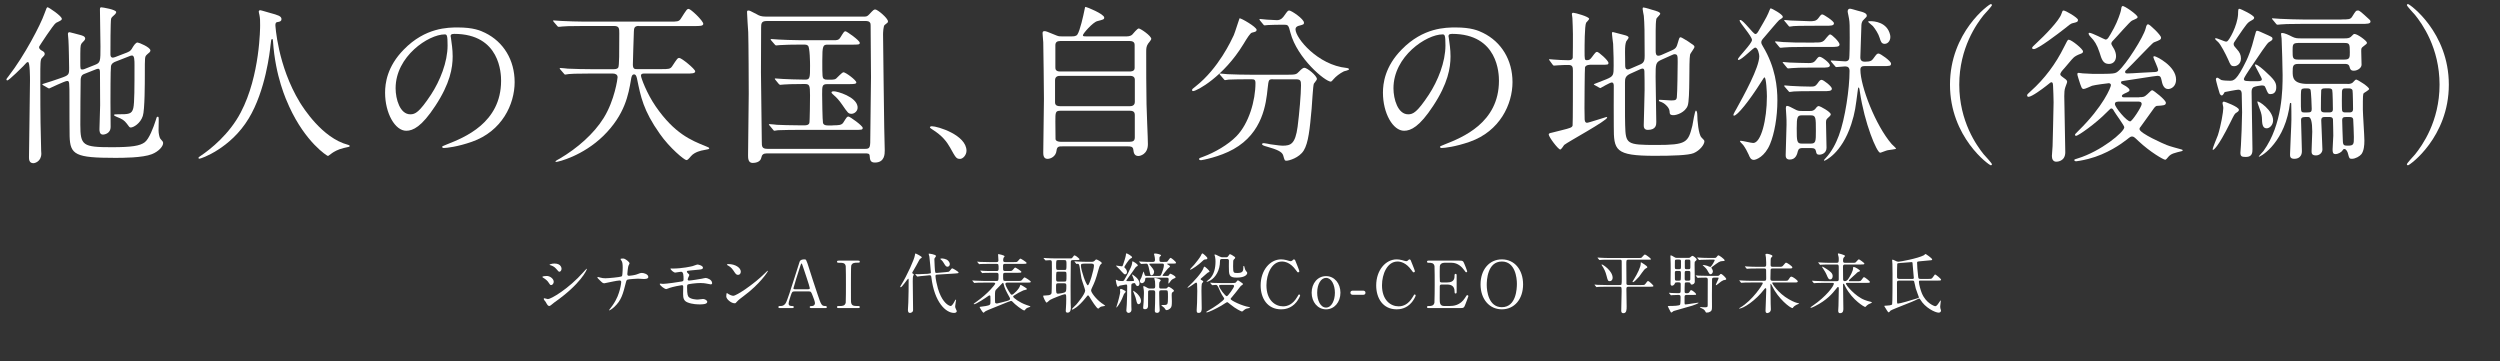 <?xml version="1.0" encoding="UTF-8"?>
<svg id="uuid-41272486-0800-44a4-91a0-05f6f613a763" data-name="レイヤー 2" xmlns="http://www.w3.org/2000/svg" width="767.62" height="110.94" viewBox="0 0 767.62 110.94">
  <rect x="0" y="0" width="767.62" height="110.94" fill="#333333" stroke="none"/>
  <defs>
    <style>
      .uuid-6c9d5656-e1d6-4ced-9ce3-b31b499de4b4 {
        fill: #fff;
      }
    </style>
  </defs>
  <g id="uuid-3f5bdb87-6fd6-4d0d-9394-5f373f39cb87" data-name="レイヤー 1">
    <g>
      <path class="uuid-6c9d5656-e1d6-4ced-9ce3-b31b499de4b4" d="M7.23,20.23c-.21,.21-4.47,4.47-4.99,4.47-.1,0-.26-.1-.26-.26,0-.21,.05-.31,.68-1.09C7.54,17.06,12.48,7.54,13.62,4.26c.68-1.82,.73-2.03,.99-2.03,.36,0,4.37,2.7,4.37,3.54,0,.36-.05,.42-1.77,1.25-.78,.42-5.1,7.12-5.15,7.23s-.05,.21-.05,.26c0,.57,.62,.94,1.04,1.14,.26,.16,.68,.42,.68,.88,0,.42-.21,.62-.88,1.3-.47,.52-.47,1.46-.47,6.29,0,13.88,.1,14.82,.26,22.2,0,.16,.05,.62,.05,.83,0,2.39-1.92,2.96-2.44,2.96-1.35,0-1.35-1.25-1.35-1.87,0-2.29,.31-20.12,.31-23.5,0-.83,0-5.46-.57-5.67-.31-.1-.62,.26-1.4,1.14Zm31.88-4.16c.94-.36,1.25-.83,1.61-1.51,.36-.57,.94-1.51,1.51-1.51,.42,0,3.95,1.46,3.95,2.44,0,.26-.16,.47-.31,.62-.16,.16-.78,.62-.88,.78-.52,.57-.52,.68-.52,5.77,0,2.76,0,11.08-.62,12.95-.73,2.29-2.86,3.54-3.69,3.54-.1,0-.31,0-.52-.26-1.09-1.46-1.4-1.92-2.7-2.55-.26-.16-1.92-.68-1.92-.99,0-.26,.26-.26,1.14-.26,3.33,0,4.32,0,4.78-1.92,.36-1.56,.36-6.45,.36-13.16,0-1.4,0-2.96-.73-2.96-.26,0-.42,.05-.57,.1l-4.52,1.77c-.42,.16-1.25,.52-1.4,1.4-.16,.88-.16,9.67-.16,11.13,0,1.09,.05,6.29,.05,7.49,0,2.24-2.18,2.39-2.34,2.39-1.09,0-1.09-1.2-1.09-1.66,0-1.04,.21-6.19,.21-7.38,0-1.4-.05-8.37-.05-9.93,0-.42,0-1.25-.52-1.25-.21,0-.52,.1-.68,.16l-3.69,1.46c-.94,.36-.99,1.2-1.04,1.77-.05,1.46-.1,11.39-.1,13.78,0,6.4,.73,6.92,9.62,6.92,6.24,0,8.68-.42,10.14-1.51,1.35-.99,2.7-4.58,3.38-6.71,.26-.94,.31-1.14,.62-1.14s.31,.16,.31,1.25c0,.42-.05,2.55-.05,3.02,0,.78,.26,2.08,.52,2.44,.78,.88,.88,.99,.88,1.4,0,.99-1.35,2.55-3.43,3.38-2.86,1.14-9,1.14-11.34,1.14-12.17,0-13.78-.94-13.94-6.66-.05-1.46-.05-9.31-.05-11.18,0-5.62,0-5.77-.73-5.77-.68,0-5.41,2.29-5.46,2.29-.16,0-.21,0-.47-.16l-1.35-.78c-.16-.1-.31-.16-.31-.26s0-.16,.42-.26c1.09-.31,3.9-1.25,5.04-1.66,2.76-.94,2.76-1.09,2.76-3.22,0-.42-.1-7.12-.21-8.48,0-.26-.16-1.56-.16-1.87,0-.42,.16-.57,.52-.57,.21,0,2.29,.62,3.38,.88,.52,.16,1.4,.36,1.4,1.09,0,.21-.16,.47-.31,.62-.62,.62-.78,.83-.88,.99-.31,.62-.31,1.14-.31,5.62,0,2.03,0,2.24,.62,2.24,.1,0,.36,0,.57-.1l3.28-1.3c1.72-.68,1.72-1.04,1.72-5.67,0-1.61-.16-9.57-.16-11.39,0-.57,.16-.62,.47-.62s4.52,.68,4.52,1.46c0,.26-.26,.57-.36,.68-.94,.83-1.04,.94-1.2,1.35-.21,.73-.21,9.72-.21,10.92,0,.26,0,1.04,.78,1.04,.1,0,.42-.1,.62-.16l3.8-1.46Z"/>
      <path class="uuid-6c9d5656-e1d6-4ced-9ce3-b31b499de4b4" d="M84.55,7.64s.62,12.48,7.54,23.82c.88,1.4,6.76,10.92,14.77,13,.16,.05,.52,.16,.52,.36,0,.26-.16,.26-1.82,.62-1.82,.42-3.07,1.2-3.59,1.56-.99,.73-1.14,.88-1.3,.88-.21,0-6.81-4.11-11.86-15.13-.94-2.08-4.26-9.2-4.99-20.12-.05-.57-.05-.62-.26-.62-.31,0-.31,.21-.52,2.08-.16,1.66-1.51,13.78-6.66,22.26-5.56,9.26-14.67,12.38-15.13,12.38-.16,0-.31-.05-.31-.26,0-.16,.26-.36,.68-.62,3.02-2.03,8.84-6.66,12.32-13.36,5.93-11.28,5.93-26.16,5.93-26.73,0-1.51,0-2.08-.21-3.17-.05-.16-.21-.88-.21-1.04,0-.26,.26-.42,.42-.42,.31,0,2.55,.73,3.02,.83,2.5,.68,3.54,.99,3.54,1.92,0,.57-.42,.73-.88,.83-.42,.05-.68,.1-.83,.31-.1,.16-.16,.31-.16,.62Z"/>
      <path class="uuid-6c9d5656-e1d6-4ced-9ce3-b31b499de4b4" d="M138.37,11.13c0,.16,.1,.36,.1,.57,.21,1.66,.52,3.33,.52,5.62,0,3.48-.78,8.32-5.36,15.24-4.16,6.34-6.81,7.59-8.89,7.59-3.43,0-6.5-5.36-6.5-11.7,0-2.76,.57-8.01,5.77-13.26,6.6-6.76,13.57-6.76,16.59-6.76,4.73,0,6.92,.94,8.37,1.66,5.62,2.76,9.05,8.32,9.05,15.13s-3.9,15.08-13.1,18.3c-4.42,1.56-7.85,1.92-8.63,1.92-.21,0-.52-.05-.52-.36,0-.16,.1-.21,1.4-.73,5.41-2.13,16.69-6.6,16.69-19.55,0-2.03-.21-14.4-14.41-14.4-1.04,0-1.09,.42-1.09,.73Zm-16.9,15.96c0,3.38,1.35,8.01,4.52,8.01,1.51,0,2.76-.62,6.34-6.03,2.76-4.21,5.1-9.98,5.1-15.13,0-3.12-.21-3.38-.88-3.38-4.94,0-15.08,6.71-15.08,16.54Z"/>
      <path class="uuid-6c9d5656-e1d6-4ced-9ce3-b31b499de4b4" d="M196.14,7.96c-1.46,0-1.46,.83-1.51,1.72-.05,1.66-.31,8.84-.31,10.14,0,1.4,.62,1.4,1.2,1.4h7.54c2.18,0,2.76,0,3.33-.88,1.51-2.29,1.66-2.55,2.18-2.55,.73,0,4.89,3.43,4.89,4.11s-1.04,.68-2.76,.68h-12.9c-.47,0-.99,.05-.99,.68,0,.57,1.72,5.36,4.52,9.41,5.77,8.37,10.97,10.45,15.24,12.17,.88,.36,1.2,.47,1.2,.73,0,.21-.26,.26-1.92,.57-.36,.05-2.55,.47-3.69,1.82-.83,.99-1.09,1.2-1.4,1.2-.62,0-5.15-3.74-8.16-8.06-5.1-7.18-5.88-11.54-6.92-16.54-.16-.88-.36-1.72-.99-1.72-.68,0-.83,.83-.94,1.61-.78,4.52-1.82,10.71-8.48,17.26-6.34,6.19-13.88,8.01-14.51,8.01-.05,0-.21,0-.21-.16s1.14-.78,1.35-.88c5.3-3.12,10.45-7.59,13.47-12.48,3.38-5.46,4.26-12.12,4.26-12.48,0-.88-.78-1.14-1.46-1.14h-6.97c-4.58,0-6.08,.1-6.55,.16-.21,0-.94,.16-1.09,.16-.21,0-.31-.16-.47-.36l-1.04-1.2c-.16-.21-.21-.26-.21-.31,0-.1,.05-.16,.21-.16,.36,0,1.92,.16,2.29,.21,2.55,.1,4.68,.16,7.12,.16h6.92c.47,0,1.14,0,1.46-.52,.31-.52,.31-4.78,.31-10.45,0-1.46,0-2.29-1.56-2.29h-9.41c-4.58,0-6.08,.1-6.55,.16-.21,.05-.99,.1-1.14,.1s-.26-.1-.42-.31l-1.04-1.2q-.21-.26-.21-.36c0-.1,.05-.1,.16-.1,.36,0,1.98,.16,2.34,.16,2.5,.1,4.68,.21,7.12,.21h26.26c2.18,0,2.76,0,3.33-.88,1.82-2.86,1.92-3.02,2.44-3.02,.62,0,4.47,3.64,4.47,4.58,0,.68-1.09,.68-2.76,.68h-17.06Z"/>
      <path class="uuid-6c9d5656-e1d6-4ced-9ce3-b31b499de4b4" d="M235.3,47.11q-1.3,0-1.51,1.2c-.26,1.61-2.13,1.72-2.7,1.72-1.4,0-1.4-1.51-1.4-2.39,0-2.7,.21-15.91,.21-18.88,0-2.18-.05-15.96-.16-18.88-.05-.83-.36-5.15-.36-6.08,0-.36,0-.57,.42-.57,.36,0,.57,.1,2.55,1.14,.73,.42,1.3,.73,2.86,.73h30.06c.73,0,1.04-.05,1.66-.73,1.25-1.35,1.4-1.46,1.82-1.46,.73,0,3.9,2.7,3.9,3.64,0,.36-.1,.42-1.04,1.14-.36,.26-.47,2.29-.47,2.81,0,.21,.31,27.04,.36,28.6,0,.99,.16,6.5,.16,7.07,0,1.09,0,3.74-3.02,3.74-1.46,0-1.51-.88-1.61-2.08-.05-.73-.57-.73-1.51-.73h-30.21Zm30.21-1.4c1.72,0,1.72-.36,1.72-4,0-2.86,.21-15.5,.21-18.04,0-2.13-.1-11.49-.1-13.42,0-2.5,0-2.81-.1-3.12-.31-.68-1.04-.68-1.56-.68h-30.26c-1.66,0-1.72,.78-1.72,2.13,0,2.18-.05,11.7-.05,13.62,0,3.38,.26,18.3,.26,21.32,0,1.4,0,2.18,1.72,2.18h29.9Zm-9.88-7.23c1.72,0,2.81,0,3.33-.88,1.04-1.66,1.14-1.82,1.56-1.82s4.37,2.81,4.37,3.48c0,.62-.26,.62-2.76,.62h-16.64c-1.2,0-4.78,0-6.6,.1-.16,.05-.94,.16-1.09,.16-.21,0-.31-.16-.47-.36l-.99-1.2c-.21-.21-.26-.26-.26-.31,0-.1,.1-.16,.21-.16,.36,0,1.98,.16,2.29,.21,1.09,.05,4.16,.16,6.86,.16h1.61c.31,0,1.2,0,1.46-.68,.16-.36,.21-7.85,.21-8.53,0-3.17-.16-3.48-1.72-3.48-3.74,0-5.56,.1-6.34,.16-.16,0-.94,.1-1.09,.1s-.26-.1-.47-.31l-.99-1.2q-.21-.26-.21-.36c0-.05,.05-.1,.16-.1,.36,0,1.98,.16,2.29,.16,.94,.05,4.37,.21,6.92,.21,1.46,0,1.46-.68,1.46-4.26,0-.94-.05-5.62-.62-6.14-.36-.36-.83-.36-1.09-.36h-1.3c-2.18,0-4.89,.05-6.29,.16-.21,0-.94,.1-1.09,.1-.21,0-.31-.1-.47-.31l-1.04-1.2c-.16-.26-.21-.26-.21-.36,0-.05,.05-.1,.21-.1,.36,0,1.92,.16,2.29,.16,1.09,.05,4.16,.21,6.87,.21h10.09c.83,0,1.46,0,1.98-.88,1.04-1.66,1.14-1.87,1.56-1.87,.36,0,4.37,2.81,4.37,3.54,0,.57-.26,.57-2.76,.57h-7.02c-1.51,0-1.72,.21-1.72,4.99s0,5.3,.57,5.56c.36,.21,.52,.21,1.77,.21s1.61-.1,1.92-.36c.36-.31,1.82-1.92,2.24-1.92,.68,0,3.95,2.44,3.95,3.12,0,.47-.68,.52-2.39,.52h-6.5c-1.61,0-1.61,.52-1.61,3.17,0,1.14,.1,8.06,.26,8.74,.21,.78,1.14,.78,1.66,.78h1.3Zm5.82-3.54c-.99,0-1.14-.31-2.91-2.86-.83-1.25-1.98-2.44-2.29-2.65-.57-.52-.94-.83-.94-1.04,0-.36,.57-.36,.73-.36,1.04,0,6.92,1.66,7.28,4.73,.16,1.35-.99,2.18-1.87,2.18Z"/>
      <path class="uuid-6c9d5656-e1d6-4ced-9ce3-b31b499de4b4" d="M294.74,48.78c-1.09,0-1.3-.36-3.02-3.48-1.04-1.82-2.39-3.64-5.46-5.56-.16-.1-.73-.47-.73-.62s.16-.36,.57-.36c1.82,0,10.66,2.7,10.66,7.54,0,1.25-1.04,2.5-2.03,2.5Z"/>
      <path class="uuid-6c9d5656-e1d6-4ced-9ce3-b31b499de4b4" d="M345.33,11.18c.99,0,1.72,0,2.34-.57,.26-.26,1.51-1.87,1.98-1.87,.52,0,3.85,2.24,3.85,3.22,0,.26-.83,1.25-.99,1.46-.57,.83-.57,1.61-.57,2.55,0,5.2,0,10.82,.1,16.07,0,1.72,.42,10.3,.42,12.22,0,3.17-2.44,3.64-2.91,3.64-1.35,0-1.46-1.14-1.56-1.92-.1-1.04-.94-1.04-1.66-1.04h-20.07c-1.14,0-1.72,0-1.87,1.4-.21,1.66-1.72,2.44-2.76,2.44-1.3,0-1.3-1.35-1.3-1.98,0-2.34,.21-13.83,.21-16.43,0-1.35-.16-16.59-.21-17.37-.1-1.51-.21-2.34-.21-2.76,0-.36,.05-.68,.57-.68,.42,0,.73,.1,3.22,1.14,1.09,.47,1.3,.47,2.13,.47h3.02c.52,0,1.3,0,1.72-.52,.83-1.14,1.92-6.14,2.13-7.23,.21-1.14,.26-1.3,.42-1.3,.31,0,5.72,2.18,5.72,3.28,0,.57-.31,.62-2.13,1.09-1.4,.36-4.42,3.85-4.42,4.32,0,.36,.31,.36,1.04,.36h11.8Zm-19.87,12.12c-.36,0-1.51,0-1.51,1.35v6.81c0,1.14,1.14,1.14,1.56,1.14h21.48c1.25,0,1.46-.83,1.46-1.3v-6.81c0-1.2-1.14-1.2-1.61-1.2h-21.37Zm.1-10.71c-1.04,0-1.51,.42-1.51,1.3v6.76c0,.47,0,1.3,1.46,1.3h21.32c.42,0,1.56,0,1.56-1.09v-6.97c0-.42,0-1.3-1.56-1.3h-21.27Zm21.32,30.94c1.04,0,1.56-.31,1.56-1.35v-6.92c0-.68-.31-1.25-1.46-1.25h-21.42c-1.51,0-1.51,.52-1.51,3.28,0,.26,.05,5.1,.05,5.41,.05,.62,.88,.83,1.51,.83h21.27Z"/>
      <path class="uuid-6c9d5656-e1d6-4ced-9ce3-b31b499de4b4" d="M385.84,9.15c0,.52-.36,.62-1.46,.88-.52,.16-1.46,1.66-2.6,3.54-6.03,9.93-14.3,14.4-15.44,14.4-.21,0-.31-.1-.31-.31,0-.31,.1-.36,1.09-1.14,7.02-5.51,10.97-14.14,11.7-15.7,.36-.78,1.72-5.2,1.77-5.2,.36-.16,5.25,2.65,5.25,3.54Zm5.04,15.18c-1.35,0-1.35,.1-1.66,2.86-.47,4.58-1.46,13.57-10.5,18.62-4.26,2.39-9.67,3.38-9.93,3.38-.16,0-.62,0-.62-.36,0-.26,.26-.36,1.2-.68,3.59-1.3,7.75-3.74,10.24-6.29,3.85-3.9,5.88-10.97,5.88-16.38,0-1.14-.52-1.14-1.3-1.14h-1.56c-1.92,0-4.42,.05-5.36,.1-.21,.05-.94,.16-1.09,.16-.21,0-.31-.16-.47-.36l-1.04-1.2c-.16-.21-.21-.26-.21-.31,0-.1,.05-.16,.21-.16,.36,0,1.92,.21,2.29,.21,2.55,.1,4.68,.16,7.12,.16h11.39c2.34,0,2.6-.1,3.43-.99,.78-.83,1.25-1.14,1.61-1.14,.83,0,3.85,2.39,3.85,3.48,0,.26-.83,1.2-.94,1.4-.26,.52-.57,6.45-.68,7.64-.57,6.29-.99,10.56-2.44,12.9-1.4,2.24-4.52,3.12-5.3,3.12-.57,0-.57-.16-.99-1.61-.31-1.2-2.08-1.87-4.78-2.65-1.14-.31-1.72-.52-1.72-.83s.47-.31,.57-.31c.36,0,1.77,.31,2.03,.36,2.76,.36,3.07,.42,3.69,.42,2.5,0,3.9-.47,4.63-5.82,.52-4,1.04-10.04,1.04-12.69,0-1.4-.1-1.87-1.56-1.87h-7.02Zm2.6-16.74c-1.3,0-3.07,.05-4.16,.1-.16,0-.88,.1-1.04,.1s-.21-.05-.42-.31l-.99-1.2c-.1-.1-.16-.26-.16-.36,0-.05,.05-.1,.16-.1,.31,0,1.82,.21,2.13,.21,.57,.05,2.76,.16,3.12,.16,1.2,0,1.87-.88,2.18-1.35,1.04-1.46,1.14-1.61,1.56-1.61,.68,0,4.52,2.6,4.52,3.74,0,.52-.16,.57-1.56,.94-.26,.05-1.04,.31-1.04,1.09,0,2.7,6.86,10.97,15.65,11.86,.16,0,.78,.1,.78,.42,0,.26-1.35,.57-1.56,.62-1.35,.68-2.5,1.61-3.17,2.39-.1,.16-.68,.78-.83,.78-1.77,0-10.35-7.18-12.43-15.03-.57-2.24-.68-2.44-1.87-2.44h-.88Z"/>
      <path class="uuid-6c9d5656-e1d6-4ced-9ce3-b31b499de4b4" d="M444.76,11.13c0,.16,.1,.36,.1,.57,.21,1.66,.52,3.33,.52,5.62,0,3.48-.78,8.32-5.36,15.24-4.16,6.34-6.81,7.59-8.89,7.59-3.43,0-6.5-5.36-6.5-11.7,0-2.76,.57-8.01,5.77-13.26,6.6-6.76,13.57-6.76,16.59-6.76,4.73,0,6.92,.94,8.37,1.66,5.62,2.76,9.05,8.32,9.05,15.13s-3.9,15.08-13.1,18.3c-4.42,1.56-7.85,1.92-8.63,1.92-.21,0-.52-.05-.52-.36,0-.16,.1-.21,1.4-.73,5.41-2.13,16.69-6.6,16.69-19.55,0-2.03-.21-14.4-14.4-14.4-1.04,0-1.09,.42-1.09,.73Zm-16.9,15.96c0,3.38,1.35,8.01,4.52,8.01,1.51,0,2.76-.62,6.34-6.03,2.76-4.21,5.1-9.98,5.1-15.13,0-3.12-.21-3.38-.88-3.38-4.94,0-15.08,6.71-15.08,16.54Z"/>
      <path class="uuid-6c9d5656-e1d6-4ced-9ce3-b31b499de4b4" d="M488.07,19.92c-.57,0-1.2,.16-1.4,.78-.1,.36-.16,11.54-.16,12.53,0,.42,.05,2.7,.05,3.22,0,.26,0,1.25,.73,1.25,.52,0,5.77-1.77,5.93-1.77,.05,0,.26,0,.26,.16,0,.94-12.01,7.44-13.21,8.42-.16,.21-.88,1.4-1.2,1.4-.62,0-3.54-3.85-3.54-4.63,0-.36,.57-.47,.88-.52s2.39-.57,2.91-.73c2.96-.73,3.33-.88,3.54-1.46,.1-.36,.1-14.66,.1-16.85,0-1.2-.16-1.77-1.4-1.77-.26,0-2.03,0-3.07,.1-.1,0-1.25,.1-1.35,.1-.16,0-.26-.1-.42-.31l-.88-1.2c-.1-.16-.21-.26-.21-.36s.1-.1,.21-.1c.16,0,.94,.1,1.09,.1,1.04,.1,3.38,.21,4.58,.21,.62,0,1.25-.05,1.4-.78,.05-.21,.05-6.19,.05-7.23,0-.68-.1-4.21-.16-4.94,0-.16-.16-.99-.16-1.2s.1-.42,.42-.42c.57,0,4.89,1.2,4.89,1.87,0,.26-.83,.99-.94,1.2-.47,.94-.47,7.28-.47,8.63,0,2.55,0,2.86,.68,2.86,.73,0,1.04-.21,1.61-.99,1.04-1.4,1.2-1.56,1.56-1.56,.47,0,3.48,2.65,3.48,3.38,0,.57-.21,.57-2.18,.57h-3.64Zm22.15-1.61c-1.87,.83-1.87,1.25-1.87,5.3,0,2.18,.21,11.86,.21,13.83,0,.78,0,2.44-2.6,2.44-1.25,0-1.25-.99-1.25-1.46,0-.83,.26-9,.26-10.71,0-2.13,0-3.9-.05-5.46,0-.57,0-1.2-.62-1.2-.1,0-.31,.05-.57,.16l-3.22,1.46c-1.46,.68-1.56,1.51-1.56,2.6,0,11.6,0,11.86,.05,13.1,.16,5.88,.42,6.14,9.62,6.14s9.72-.73,11.02-5.93c.16-.73,.73-4.63,1.09-4.63,.21,0,.42,.57,.42,1.35,0,1.51,.36,6.03,1.3,6.92,.78,.78,.88,.88,.88,1.2,0,.94-1.35,2.76-3.28,3.59-1.61,.68-6.5,.83-11.96,.83-12.27,0-12.58-1.72-12.58-9.05,0-1.98-.05-10.66,0-12.43,0-.36-.05-1.04-.62-1.04s-3.43,1.72-3.48,1.72c-.1,0-.16-.05-.42-.16l-1.3-.73c-.21-.1-.31-.21-.31-.31,1.25-.47,3.07-1.2,3.85-1.51,2.24-.94,2.24-1.25,2.24-4.26,0-.88,0-3.17-.16-6.6-.05-.52-.36-2.7-.36-3.12,0-.26,0-.52,.26-.52,.1,0,3.22,.83,3.38,.88,.99,.26,1.46,.42,1.46,.88,0,.21-.68,.99-.73,1.14-.26,.78-.36,1.4-.36,3.28,0,.62,.05,3.48,.05,4.11s.1,1.2,.83,1.2c.16,0,.31-.05,.83-.26l3.12-1.35c1.14-.52,1.2-1.46,1.2-2.6,0-7.38-.05-9.83-.26-12.27-.05-.31-.36-1.77-.36-2.08,0-.21,0-.47,.26-.47,.52,0,3.43,.99,3.9,1.09,.73,.21,1.25,.52,1.25,.83s-1.14,1.3-1.2,1.56c-.16,.88-.21,2.29-.21,3.59v6.29c0,.57,.05,1.46,.78,1.46,.31,0,.57-.05,1.04-.26l3.17-1.4c1.3-.57,1.46-1.04,1.87-2.5,.42-1.35,.42-1.51,.83-1.51,.26,0,1.77,.99,2.24,1.25,1.77,1.2,1.98,1.3,1.98,1.72s-1.3,1.98-1.35,2.39c-.42,2.08,.05,13.47-.73,15.65-.78,2.08-3.38,2.91-4.32,2.91-1.2,0-1.2-.42-1.25-1.25-.1-1.25-1.77-2.6-2.76-2.86-.16-.05-.52-.16-.52-.36s.1-.26,.21-.26c.57,0,3.07,.21,3.59,.21,1.46,0,1.61-.26,1.72-.94,.16-1.2,.26-9.46,.26-10.82,0-1.92,0-2.44-.99-2.44-.16,0-.31,.05-.78,.26l-3.12,1.4Z"/>
      <path class="uuid-6c9d5656-e1d6-4ced-9ce3-b31b499de4b4" d="M541.79,23.76c-.16,0-.21,.16-.99,1.35-3.8,6.03-7.38,10.4-8.37,10.4-.16,0-.21-.1-.21-.21,0-.26,.88-1.82,.94-1.87,2.29-4.16,7.02-12.69,7.02-16.17,0-.57-.42-2.65-1.25-2.65-.62,0-4.11,3.8-5.15,3.8-.1,0-.16-.1-.16-.21,0-.62,4.32-4.78,4.32-5.93s-3.8-5.3-3.8-5.93c0-.21,.16-.21,.21-.21,.94,0,3.95,4.32,4.63,4.32,.31,0,.57-.26,.88-.78,.83-1.46,2.65-4.47,3.07-5.56,.21-.47,.57-1.56,.78-1.56s3.69,1.82,3.69,2.6c0,.31-.1,.36-1.14,1.04-.16,.05-3.8,4.37-4.47,5.15-.78,.88-.99,1.14-.99,1.66,0,.36,.16,.68,.47,1.2,3.9,6.45,4.47,12.53,4.47,16.64,0,5.2-.94,10.24-2.24,13.36-1.61,3.95-4.37,4.89-4.99,4.89-.94,0-1.25-.78-1.61-1.66-.31-.73-1.04-2.08-1.66-2.91-.1-.16-.99-.94-.99-1.14,0-.16,.16-.16,.26-.16,.52,0,3.22,.68,3.8,.68,2.39,0,4.21-7.02,4.21-14.35,0-1.09-.21-5.77-.73-5.77Zm15.24-10.71c1.87,0,2.29,0,3.02-.57,.31-.26,1.46-1.92,1.87-1.92,.57,0,2.91,2.34,2.91,3.07,0,.78-.94,.78-2.81,.78h-7.64c-4.52,0-6.03,.1-6.55,.16-.16,0-.94,.1-1.09,.1-.21,0-.31-.1-.47-.31l-.99-1.2c-.21-.21-.26-.26-.26-.36,0-.05,.1-.1,.21-.1,.36,0,1.98,.21,2.29,.21,2.55,.16,4.68,.16,7.12,.16h2.39Zm-.31,7.7c-3.9,0-5.25,.05-6.55,.16-.16,0-.94,.1-1.09,.1-.21,0-.31-.1-.47-.31l-.99-1.2c-.21-.26-.26-.26-.26-.36,0-.05,.1-.1,.21-.1,.31,0,1.61,.16,1.87,.16,1.2,.05,4.73,.16,5.93,.16,.88,0,1.56-.05,2.24-.99,.57-.73,.73-.94,1.14-.94,.68,0,3.12,1.92,3.12,2.6,0,.73-.88,.73-2.81,.73h-2.34Zm.47-12.84c-4.52,0-5.93,.05-6.45,.1-.16,0-1.04,.16-1.2,.16-.21,0-.31-.16-.47-.36l-.99-1.2c-.21-.21-.26-.26-.26-.31,0-.1,.1-.16,.21-.16,.31,0,1.61,.16,1.87,.16,.57,.05,5.15,.21,5.77,.21,1.2,0,1.98,0,2.7-.99,.73-.99,.83-1.09,1.2-1.09s3.54,2.03,3.54,2.7c0,.78-.88,.78-2.76,.78h-3.17Zm0,20.07c-3.8,0-5.41,.05-6.4,.1-.16,0-1.09,.16-1.25,.16-.21,0-.31-.16-.47-.36l-.99-1.14c-.16-.16-.26-.31-.26-.36,0-.1,.1-.16,.21-.16,.31,0,1.61,.16,1.87,.16,1.35,.1,4.68,.21,6.08,.21,1.14,0,1.46-.1,2.18-1.09,.36-.57,.73-.99,1.14-.99,.62,0,3.17,2.03,3.17,2.7,0,.78-.94,.78-2.81,.78h-2.5Zm-3.69,17.47c-.78,0-1.25,.16-1.46,.94-.21,.88-.62,2.6-2.5,2.6-1.25,0-1.25-.94-1.25-1.4,0-1.35,.26-7.85,.26-9.31,0-1.14,0-1.72-.05-2.39,0-.36-.16-2.24-.16-2.65,0-.16,0-.73,.36-.73,.47,0,1.2,.42,2.5,1.09,.78,.42,1.09,.47,2.03,.47h2.55c.62,0,1.14-.05,1.72-.78,.31-.42,.57-.73,.99-.73,.31,0,3.64,1.77,3.64,2.55,0,.26-.26,.52-.42,.68-.94,.83-1.04,.94-1.04,1.82,0,1.09,.16,6.55,.16,7.75,0,1.66-1.46,2.13-2.18,2.13-.88,0-.94-.42-1.04-.99-.16-.78-.52-1.04-1.51-1.04h-2.6Zm-.21-10.04c-1.4,0-1.61,.47-1.61,4,0,4,.05,4.68,1.56,4.68h2.76c1.56,0,1.56-.73,1.56-3.95,0-4,0-4.73-1.56-4.73h-2.7Zm19.34-15.13c-.99,0-1.4,.31-1.4,1.14,0,5.04,4.63,17.06,9.62,22.83,.21,.21,1.35,1.25,1.35,1.4s-2.24,.42-2.55,.47c-.42,.05-2.13,.78-2.34,.78-1.04,0-4.84-9.1-6.24-18.72-.05-.36-.16-1.3-.36-1.3-.16,0-.21,.1-.26,.68-.73,5.51-.83,6.86-2.03,10.61-3.02,9.15-8.16,11.18-8.22,11.18s-.16-.05-.16-.16,.21-.26,.47-.57c1.98-2.13,3.22-4.63,4.11-7.02,1.92-5.1,3.28-14.4,3.28-19.81,0-.99-.47-1.4-1.35-1.4-.36,0-2.44,.21-2.7,.21-.21,0-.31-.16-.47-.36l-1.04-1.2q-.21-.26-.21-.36c0-.1,.1-.1,.21-.1,.57,0,3.59,.26,4.26,.26,.42,0,.94-.16,1.14-.68,.21-.47,.21-5.82,.21-6.6,0-3.28,0-4.78-.21-5.82,0-.31-.42-1.87-.42-2.24,0-.68,.42-.83,.73-.83s1.82,.47,2.18,.57c2.39,.57,2.96,.94,2.96,1.61,0,.26-.1,.36-.99,1.25-.62,.57-.68,1.3-.68,2.18,0,1.3-.31,7.9-.31,9.36,0,1.3,.99,1.3,1.51,1.3,1.56,0,2.03-.31,2.5-.99,.99-1.35,1.09-1.51,1.61-1.51s3.8,2.29,3.8,3.07-.31,.78-2.81,.78h-5.2Zm6.08-6.81c-1.04,0-1.25-.83-1.56-1.82-.36-1.25-1.35-2.76-2.08-3.64-.21-.26-1.46-1.14-1.46-1.35,0-.16,.42-.16,.68-.16,1.14,0,5.2,.26,6.08,4.26,.31,1.46-.57,2.7-1.66,2.7Z"/>
      <path class="uuid-6c9d5656-e1d6-4ced-9ce3-b31b499de4b4" d="M609.08,47.37c.42,.47,2.55,2.76,2.55,3.07,0,.1-.1,.31-.36,.31-.52,0-12.53-8.63-12.53-24.75s12.01-24.75,12.53-24.75c.26,0,.36,.21,.36,.31,0,.31-2.13,2.6-2.55,3.07-2.08,2.6-7.49,10.04-7.49,21.37s5.41,18.77,7.49,21.37Z"/>
      <path class="uuid-6c9d5656-e1d6-4ced-9ce3-b31b499de4b4" d="M633.67,23.92c.94,.62,1.04,.88,1.04,1.25,0,.26-.52,1.4-.57,1.66-.26,.73-.31,1.66-.31,2.7,0,2.44,.31,14.51,.31,17.21,0,2.91-2.6,2.91-2.76,2.91-1.04,0-1.35-.88-1.35-1.77,0-.42,.21-2.55,.21-3.02,0-.1,.31-11.54,.31-13.42,0-1.77-.1-3.28-.16-5.04-.05-.68-.05-1.14-.52-1.14-.21,0-.31,.1-1.61,1.14-1.2,.94-4.42,3.33-5.41,3.33-.26,0-.42-.16-.42-.42,0-.31,.1-.42,1.09-1.3,4.26-3.8,7.7-8.42,10.24-13.57,.99-1.98,1.09-2.24,1.46-2.24,.83,0,4.37,2.86,4.37,3.59,0,.42-.31,.57-.73,.73-1.2,.42-1.77,.83-2.13,1.14-.47,.36-2.39,2.81-2.86,3.28-.62,.68-1.35,1.46-1.25,1.98,0,.21,.57,.68,1.04,.99Zm4.37-17.84c0,.68-.36,.73-1.66,1.04-.52,.1-1.14,.62-2.5,1.72-1.87,1.46-8.11,6.24-9.41,6.24-.16,0-.52-.05-.52-.36,0-.26,.47-.68,1.25-1.4,2.65-2.44,7.07-6.97,7.75-9.05,.26-.78,.36-1.04,.62-1.04,.57-.1,4.47,2.24,4.47,2.86Zm18.77,23.76c1.04,0,1.61,0,2.5-.88,1.14-1.14,1.3-1.25,1.56-1.25,.31,0,4.16,2.96,4.16,3.85,0,.83-.88,.83-2.65,.94-.52,0-.88,.52-1.35,1.2-1.25,1.77-3.28,4.58-3.74,5.2-.16,.16-.36,.42-.36,.73,0,1.3,7.64,4.63,8.32,4.89,.83,.36,3.54,1.09,4.52,1.35,.16,.05,.42,.1,.42,.31s-.21,.21-1.66,.57c-1.98,.52-2.29,.83-3.28,2.03-.21,.26-.31,.26-.47,.26-.47,0-4.58-2.34-8.16-5.72-1.35-1.3-1.51-1.4-1.98-1.4-.36,0-.52,.05-1.61,.94-1.66,1.3-6.08,4.47-11.8,5.93-2.03,.52-3.64,.73-3.74,.73-.52,0-.57-.26-.57-.36,0-.21,.1-.26,1.04-.52,7.12-2.18,14.3-8.11,14.3-9.57,0-.52-2.65-4.06-3.12-4.89-.26-.52-.52-.88-.83-.88-.26,0-.36,.1-1.35,1.09-3.54,3.64-8.89,7.33-9.52,7.33-.21,0-.31-.16-.31-.36,0-.16,.1-.26,1.04-1.2,7.7-7.54,9.98-13.42,9.98-13.99,0-.62-.57-.62-.68-.62-.21,0-4.26,.52-5.1,.78-.42,.16-2.13,.99-2.55,.99-.62,0-.73-.31-1.66-3.28-.31-.99-.31-1.09-.31-1.25,0-.31,.1-.42,.42-.42,.16,0,1.04,.16,1.25,.16,.94,.05,2.6,.16,3.22,.16,6.66,0,6.71-.05,7.7-.88,2.39-2.03,7.75-10.5,8.37-13.05,.26-1.2,.52-1.3,.78-1.3,.47,0,3.95,3.33,3.95,4.06,0,.62-.21,.73-2.24,1.51-.36,.1-6.92,7.07-8.27,8.32-.26,.16-.52,.47-.52,.73,0,.47,.36,.47,.83,.47,1.25,0,6.81-.42,7.96-.42,.52,0,1.35-.05,1.35-.62,0-.68-1.46-3.59-1.46-3.9,0-.1,0-.36,.26-.36,.68,0,6.71,3.07,6.71,7.18,0,2.18-1.56,2.91-2.44,2.91-1.4,0-1.82-1.61-2.03-2.76-.21-1.04-.47-1.3-1.25-1.3-.52,0-8.89,1.35-10.09,1.51-.99,.16-1.09,.16-1.09,.52,0,.31,.05,.36,.99,.88,.16,.05,1.61,.88,1.61,1.46,0,.36-.16,.47-1.66,1.14-.36,.21-.68,.36-.68,.68,0,.42,.42,.42,.99,.42h4.32Zm-.47-24.6c0,.31-.05,.36-1.72,1.09-.62,.26-4.78,5.1-5.72,6.03-.47,.47-.62,.73-.62,1.09,0,.31,.78,1.4,.88,1.66,.31,.62,.57,1.35,.57,2.13,0,1.3-.73,2.39-2.18,2.39-1.82,0-2.24-1.4-2.91-3.59-.78-2.39-1.61-3.59-2.65-4.63-.68-.68-.68-1.04-.68-1.14s.05-.21,.21-.21c.83,0,4.73,2.08,4.94,2.08,.68,0,.88-.36,2.6-3.48,1.14-2.08,2.08-4.94,2.13-5.3,.16-.99,.21-1.4,.52-1.51,.52-.16,4.63,2.7,4.63,3.38Zm-5.3,25.95c-.99,0-1.66,0-1.66,.78,0,.94,3.59,5.3,4.68,5.3,.62,0,3.54-4.52,3.54-5.3s-.68-.78-1.25-.78h-5.3Z"/>
      <path class="uuid-6c9d5656-e1d6-4ced-9ce3-b31b499de4b4" d="M682.87,31.2c.21,0,4.58,1.61,4.58,2.5,0,.31-.16,.52-.73,.88-.57,.31-.68,.57-1.87,2.96-4,8.06-5.2,8.48-5.36,8.48-.05,0-.1-.05-.1-.1,0-.62,1.4-3.8,1.61-4.42,.94-2.96,1.66-7.18,1.66-8.32,0-.21,0-.31-.21-1.3-.05-.26-.05-.68,.42-.68Zm4.32-26.89c.05-1.46,.05-1.61,.42-1.61s4.52,1.98,4.52,2.7c0,.42-.16,.52-1.09,1.04-.94,.52-1.3,.99-4.16,5.2-1.04,1.51-1.04,1.56-1.04,1.92,0,.47,.26,.73,1.04,1.61,.78,.83,1.2,1.72,1.2,2.76,0,1.66-1.2,2.39-2.08,2.39-.99,0-1.14-.36-1.87-2.08-.78-1.72-2.24-4.52-3.02-5.3-.16-.16-.99-.83-.99-1.04,0-.1,.16-.16,.26-.16,.52,0,2.7,1.04,3.07,1.04,.1,0,.26,0,.42-.1,.57-.31,3.12-4.68,3.33-8.37Zm4.73,22.46c-.52,.36-.57,.94-.57,1.51,0,2.76,.26,14.98,.26,17.47,0,.99,0,2.44-1.98,2.44-1.3,0-1.72-.16-1.72-1.3,0-.26,.1-1.82,.16-2.24,.1-1.25,.36-7.85,.36-10.19,0-.78-.1-4.21-.1-4.94,0-1.14,0-1.98-1.09-1.98-.42,0-3.64,.62-4.16,.73-.16,.26-.52,1.04-.88,1.04-.31,0-.57-.36-.68-.68-.16-.36-1.14-3.95-1.14-4.21,0-.36,.16-.57,.47-.57,.21,0,1.04,.68,1.25,.73,.62,.16,1.87,.21,2.55,.21,1.2,0,2.08,0,5.1-6.19,.57-1.2,1.46-3.22,2.5-7.38,.42-1.56,.47-1.77,.78-1.77,.36,0,.68,.16,3.43,1.4,1.2,.57,1.3,.62,1.3,1.04,0,.36-.1,.47-1.14,1.09-.52,.31-2.76,3.64-5.98,8.42-.31,.47-1.66,2.5-1.66,2.81,0,.73,.36,.73,4.06,.73,1.14,0,1.46-.21,1.46-.62s-2.13-4-2.13-4.37c0-.16,.1-.16,.16-.16,.68,0,2.5,1.66,2.91,2.03,2.81,2.55,3.48,3.43,3.48,4.94,0,.42,0,2.13-1.77,2.13-.73,0-.83-.31-1.46-1.82-.31-.83-.57-.83-1.35-.83-.21,0-1.98,.26-2.39,.52Zm6.03,10.19c0,1.4-1.04,2.44-1.98,2.44-1.35,0-1.4-1.51-1.46-3.33-.05-.99-.42-2.03-1.09-3.8-.16-.42-.36-1.04-.31-1.09,.31-.36,4.84,2.7,4.84,5.77Zm22.78-11.18c.47,0,1.14,0,1.66-.42,.16-.1,.78-.94,1.04-.94,.47,0,4,2.24,4,2.91,0,.31-1.35,1.04-1.61,1.25-.31,.31-.31,.78-.31,5.04,0,1.35,.47,8.06,.47,9.57s-.16,3.07-.88,4.11c-.52,.68-1.87,1.46-2.96,1.46-.78,0-.83-.16-1.2-1.61-.1-.47-.52-1.4-1.09-1.4-.31,0-.36,.1-.62,.47-.21,.42-1.25,1.09-2.13,1.09-.83,0-.88-.62-.88-1.46,0-.62,.21-3.54,.21-4.21,0-.1-.05-4.63-.1-4.99-.1-.68-.62-.73-1.2-.73h-1.2c-.68,0-1.2,.1-1.2,1.04,0,1.25,.36,7.49,.36,8.94,0,.99-.88,1.82-1.98,1.82-1.3,0-1.35-.68-1.35-1.3,0-.88,.21-5.04,.21-5.98q0-4.52-1.2-4.52c-1.72,0-2.24,0-2.24,.99,0,1.35,.26,8.01,.26,9.46,0,2.39-1.98,2.39-2.34,2.39-1.3,0-1.3-.78-1.3-1.35,0-1.51,.42-9,.42-10.66,0-.36,0-4.58-.05-4.99,0-.05-.1-.16-.21-.16-.16,0-.21,.16-.21,.26-.1,.57-.16,1.04-.26,1.72-2.03,11.08-9.31,14.92-9.31,14.51,0-.16,1.25-1.46,1.46-1.72,5.88-8.16,5.88-19.14,5.88-23.35,0-2.18-.21-8.84-.31-11.18-.05-.21-.16-1.09-.16-1.3,0-.16,0-.42,.21-.42,.94,0,2.13,.62,3.17,1.14,.99,.52,1.77,.52,2.65,.52h13.42c.83,0,1.61,0,2.24-.73,.47-.52,.62-.62,.88-.62,.88,0,3.8,2.13,3.8,2.7,0,.26-.16,.42-1.14,1.14-.62,.47-.62,.57-.62,1.51,0,.62,.1,3.43,.1,4.11,0,.94-1.2,1.82-2.39,1.82-.99,0-1.14-.57-1.3-1.2-.21-.88-.94-.88-1.4-.88h-14.4c-1.61,0-1.66,.73-1.66,2.39s0,3.74,4.58,3.74h12.22Zm-1.82-19.81c2.18,0,2.81,0,3.33-.88,1.04-1.66,1.14-1.87,1.77-1.87,.47,0,.94,.42,3.54,2.81,.16,.1,.31,.36,.31,.57,0,.73-1.04,.73-2.81,.73h-18.1c-4.52,0-6.03,.1-6.55,.16-.16,0-.94,.1-1.09,.1-.21,0-.31-.1-.47-.31l-.99-1.2c-.21-.26-.26-.26-.26-.36s.1-.1,.21-.1c.36,0,1.98,.16,2.29,.16,2.55,.1,4.68,.21,7.12,.21h11.7Zm-13.31,7.23c-1.66,0-1.66,.57-1.66,2.39,0,2.18,0,2.7,1.66,2.7h14.25c1.66,0,1.66-.68,1.66-2.29,0-2.5-.1-2.81-1.66-2.81h-14.25Zm4.21,20.28c0-.42-.16-5.72-.42-6.03s-.68-.31-.99-.31c-.88,0-1.14,0-1.4,.1-.52,.21-.52,.42-.52,3.64,0,3.02,0,3.43,.52,3.59,.26,.1,.36,.05,1.61,.05,.88,0,1.2-.21,1.2-1.04Zm5.3,1.04c.68,0,1.2-.1,1.2-.99,0-.57-.05-5.56-.21-5.93-.21-.42-.68-.47-1.04-.47h-1.2c-.83,0-1.04,.21-1.14,.57-.05,.21-.1,3.9-.1,5.82,0,.99,.68,.99,1.25,.99h1.25Zm5.25-7.38c-.57,0-.83,0-1.04,.26-.26,.26-.26,.57-.26,3.43,0,.47,0,2.96,.1,3.22,.21,.47,.57,.47,1.2,.47h.94c.47,0,1.2,0,1.2-1.04,0-.62-.05-5.25-.16-5.72-.16-.62-.88-.62-1.14-.62h-.83Zm.05,8.79c-.68,0-1.25,0-1.25,.99,0,.31,.16,5.93,.21,6.45,.05,1.3,.42,1.35,1.56,1.35,1.82,0,1.82-.47,1.82-2.65,0-.62-.16-5.2-.21-5.46-.16-.68-.73-.68-1.2-.68h-.94Z"/>
      <path class="uuid-6c9d5656-e1d6-4ced-9ce3-b31b499de4b4" d="M741.57,4.63c-.42-.47-2.55-2.76-2.55-3.07,0-.1,.1-.31,.36-.31,.52,0,12.53,8.63,12.53,24.75s-12.01,24.75-12.53,24.75c-.26,0-.36-.21-.36-.31,0-.31,2.13-2.6,2.55-3.07,2.08-2.6,7.49-10.04,7.49-21.37s-5.41-18.77-7.49-21.37Z"/>
      <path class="uuid-6c9d5656-e1d6-4ced-9ce3-b31b499de4b4" d="M170.02,86.52c0,.4-.3,1-.78,1-.3,0-.4-.12-.7-.62-.42-.72-1.1-1.24-1.82-1.66-.06-.04-.18-.12-.18-.2,0-.28,1.14-.3,1.4-.3,.86,0,2.08,.8,2.08,1.78Zm-2.46,6.2c-.06-.1-.42-.52-.48-.62s-.12-.26-.12-.38c0-.08,.06-.14,.18-.14,.18,0,.94,.26,1.1,.26,.86,0,6.24-3,11.02-8.42,.1-.12,.8-.9,.86-.9,.04,0,.08,.02,.08,.08,0,.22-1.76,4.5-10.04,10.3-.24,.16-1.2,1.06-1.46,1.06-.44,0-.64-.32-1.14-1.24Zm4.86-10.18c0,.46-.32,.9-.64,.9-.22,0-.32-.08-1.04-.94-.54-.64-1.24-.92-1.72-1.06-.08-.02-.3-.08-.3-.14s.56-.38,1.54-.38c2.16,0,2.16,1.56,2.16,1.62Z"/>
      <path class="uuid-6c9d5656-e1d6-4ced-9ce3-b31b499de4b4" d="M190.22,86.12c-.36,0-1.52,.22-1.92,.3-.44,.08-2.64,.56-2.72,.56-.48,0-.58-.1-1.58-1.08-.52-.52-.56-.58-.56-.72,0-.04,.02-.14,.14-.14s.66,.16,.8,.2c.52,.14,.9,.2,1.52,.2,.98,0,4.42-.34,4.88-.54,.26-.12,.28-.3,.32-.7,.06-.52,.1-1.48,.1-2,0-1.16-.1-1.7-.32-2.06-.06-.1-.36-.5-.36-.6,0-.16,.66-.16,.86-.16,.6,0,1.92,1.06,1.92,1.48,0,.14-.3,.64-.34,.74-.14,.36-.34,2.24-.34,2.52,0,.36,.12,.56,.52,.56s1.8-.22,2.28-.4c1-.38,1.26-.48,1.68-.48,.54,0,1.96,.36,1.96,1.26,0,.6-1.06,.6-1.4,.6-.28,0-1.52-.1-1.78-.1-.18,0-2.82,.14-3.2,.3-.22,.08-.36,.26-.48,.78-.92,3.64-1.4,5.56-3.58,7.6-.7,.64-1.4,1.06-1.5,1.06-.08,0-.1-.06-.1-.1,0-.06,.62-.8,1-1.34,1.52-2.12,2-3.86,2.3-4.94,.36-1.36,.42-2.28,.42-2.34,0-.3-.2-.46-.52-.46Z"/>
      <path class="uuid-6c9d5656-e1d6-4ced-9ce3-b31b499de4b4" d="M206.44,82.46c3.12,0,5.8-.66,6.18-.74,.26-.06,1.32-.5,1.56-.5,.16,0,1.66,.3,1.66,.98,0,.44-.52,.54-1.28,.6-2.16,.2-3.3,.3-3.46,.36-.14,.04-.2,.2-.2,.24,0,.22,.32,.5,.38,.56,.28,.26,.38,.34,.38,.5s-.34,.72-.38,.86c-.06,.18-.12,.36-.12,.46,0,.26,.16,.36,.42,.36,.54,0,3.28-.44,3.88-.56,.2-.04,1.04-.24,1.22-.24,.36,0,1.98,.46,1.98,1.62,0,.24-.22,.36-.4,.36-.1,0-1.28-.24-1.52-.28-.34-.06-.88-.14-1.7-.14-1.44,0-3.58,.32-3.8,.42-.26,.12-.28,.4-.28,.8,0,2.56,.3,2.86,.54,3.1,.68,.7,2.48,.76,2.7,.76,.26,0,1.44-.18,1.68-.18,.42,0,1.28,.36,1.28,.88,0,.78-1.64,.78-2.26,.78-.54,0-2.34,0-3.82-.62-1.12-.46-1.34-1.28-1.34-2.62,0-.08,.04-1.82,.04-2.16s-.1-.5-.42-.5-2.88,.52-3.78,.84c-.16,.06-.86,.36-1.02,.36-.5,0-1.98-1.1-1.98-1.56,0-.04,.02-.12,.12-.12s.76,.08,.9,.08c.9,0,4.78-.54,5.78-.74,.38-.08,.5-.22,.5-.7,0-1.16-.02-2.28-.76-2.28-.22,0-1.74,.26-1.8,.26-.44,0-1.44-.84-1.44-1.2,0-.04,.04-.08,.06-.08,.08-.02,.42,.04,.5,.04Z"/>
      <path class="uuid-6c9d5656-e1d6-4ced-9ce3-b31b499de4b4" d="M228.24,90.98c-.52,.38-1.54,1.14-1.96,1.64-.38,.46-.42,.5-.72,.5-1.08,0-2.56-1.28-2.56-2.08,0-.14,.02-1.06,.2-1.06,.08,0,.52,.34,.6,.38,.26,.16,.92,.46,1.36,.46,.98,0,6.28-3.54,9.6-6.82,.32-.32,.88-.88,.92-.88s.1,.06,.1,.1c0,.18-2.34,3.92-7.54,7.76Zm-1.64-6.58c-.54,0-.74-.32-1.4-1.32-.68-1.02-1.26-1.32-1.82-1.64-.08-.04-.18-.1-.18-.18s.16-.18,.44-.18c2.14,0,3.82,1.14,3.82,2.32,0,.6-.34,1-.86,1Z"/>
      <path class="uuid-6c9d5656-e1d6-4ced-9ce3-b31b499de4b4" d="M249.1,94.6c-.22,0-.48-.06-.48-.32,0-.32,.32-.32,.8-.32,.38,0,.82-.36,.82-.88,0-.44-.52-1.82-.74-2.34-.44-1.12-.5-1.26-1.16-1.26h-4.34c-.74,0-.82,.2-1.14,1.1-.18,.54-.72,2.14-.72,2.6,0,.78,.64,.78,1.12,.78,.24,0,.46,.04,.46,.32,0,.32-.3,.32-.46,.32h-3.84c-.16,0-.42-.02-.42-.3,0-.34,.22-.34,.68-.34,.54,0,1.02-.12,1.52-.8,.46-.62,1.94-5.32,2.38-6.74,.26-.8,1.54-4.72,1.8-5.62,.2-.7,.32-1.16,1.74-1.16,.24,0,.36,.14,.44,.32,.18,.3,.52,1.34,.66,1.8,1.4,4.34,1.52,4.82,2.78,8.52,1.14,3.4,1.28,3.68,2.42,3.68,.26,0,.46,.12,.46,.34,0,.3-.32,.3-.46,.3h-4.32Zm-.94-5.78c.22,0,.5-.1,.5-.32,0-.42-1.9-5.98-2.26-7.06-.12-.34-.16-.52-.3-.52-.12,0-.14,.06-.36,.72-.56,1.62-2.12,6.7-2.12,6.88,0,.3,.3,.3,.56,.3h3.98Z"/>
      <path class="uuid-6c9d5656-e1d6-4ced-9ce3-b31b499de4b4" d="M257.56,94.6c-.26,0-.56,0-.56-.32s.16-.32,.94-.32c.58,0,1.54,0,1.74-1.04,.06-.34,.06-4.94,.06-5.52,0-.82,0-5.34-.06-5.7-.2-1.02-.92-1.02-2.24-1.02-.12,0-.44,0-.44-.32,0-.34,.3-.34,.58-.34h5.88c.24,0,.54,0,.54,.34,0,.3-.18,.3-.92,.3-.6,0-1.46,.02-1.72,.92-.08,.28-.08,4.78-.08,5.7,0,5.3,0,5.32,.06,5.64,.18,1.04,.9,1.04,2.24,1.04,.1,0,.42,0,.42,.32s-.3,.32-.54,.32h-5.9Z"/>
      <path class="uuid-6c9d5656-e1d6-4ced-9ce3-b31b499de4b4" d="M276.56,88.2c-.12,0-.14-.1-.14-.16,0-.08,.02-.12,.24-.48,1.92-3.08,4.1-8,4.24-9.12,.04-.4,.08-.6,.24-.6,.1,0,1.9,.88,1.9,1.18,0,.12-.1,.18-.28,.28-.28,.16-.4,.32-.56,.64-.52,1-1.06,1.98-1.64,2.96-.18,.28-.48,.8-.48,.88,0,.1,.12,.18,.18,.22,.28,.16,.32,.18,.32,.28s-.22,.5-.24,.6c-.04,.2-.08,.5-.08,1.56,0,1.24,.1,7.38,.1,8.76,0,.74-.78,.88-.94,.88-.64,0-.64-.64-.64-1.04,0-.3,.12-1.86,.12-2.2,.08-2.38,.1-4.56,.1-6.94,0-.08-.02-.32-.12-.34-.18-.04-1.88,2.64-2.32,2.64Zm13.8-4.64c.92-.08,1.02-.08,1.26-.4,.54-.68,.6-.76,.8-.76,.12,0,1.9,1,1.9,1.26,0,.24-.1,.26-1.06,.32l-5.5,.34c-.34,.02-.52,.04-.52,.46,0,.72,.48,2.94,.74,3.78,1.08,3.66,2.66,4.88,3.38,5.22,.18,.1,.44,.18,.52,.18,.42,0,.9-.84,1.26-1.52,.06-.1,.24-.46,.32-.46,.06,0,.1,.06,.1,.14,0,.06-.28,1.64-.28,1.94,0,.26,.04,.5,.28,.94,.18,.34,.2,.48,.2,.56,0,.42-.52,.52-.82,.52-2.54,0-6.02-3.26-6.96-10.88-.04-.4-.1-.74-.62-.68l-.72,.08c-.3,.04-1.66,.14-1.94,.18-.16,.02-.9,.14-1,.14-.08,0-.1-.04-.18-.12l-.4-.46c-.08-.08-.1-.1-.1-.12,0-.04,.04-.06,.08-.06,.06,0,.72,.04,.86,.04,.42,0,2.44-.12,2.56-.12h.2l.6-.08c.44-.06,.5-.06,.5-.36,0-.02-.36-4.28-.46-4.88-.02-.12-.22-.68-.22-.8,0-.08,.1-.08,.16-.08,.04,0,2.1,.24,2.1,.74,0,.12-.36,.58-.42,.66-.08,.14-.08,.24-.08,.42,0,.34,.14,3.78,.28,3.96,.1,.16,.36,.14,.5,.14l2.68-.24Zm.24-3.88c.8,.4,1.04,1.1,1.04,1.42,0,.46-.34,.8-.7,.8-.48,0-.66-.32-1.16-1.14-.14-.24-.46-.74-.8-.98-.1-.08-.24-.18-.24-.26,0-.14,.18-.16,.58-.16,.26,0,.94,.14,1.28,.32Z"/>
      <path class="uuid-6c9d5656-e1d6-4ced-9ce3-b31b499de4b4" d="M302.14,86.78c-1.74,0-2.32,.04-2.52,.06-.06,0-.36,.04-.42,.04-.08,0-.12-.04-.18-.12l-.38-.46c-.08-.1-.1-.1-.1-.14s.04-.04,.08-.04c.14,0,.76,.06,.88,.06,.98,.04,1.8,.08,2.74,.08h3.74c.62,0,.62-.18,.62-1.64,0-.58,0-.86-.62-.86h-1.4c-1.74,0-2.32,.04-2.52,.04-.06,.02-.36,.06-.42,.06-.08,0-.1-.06-.18-.14l-.38-.46c-.06-.06-.08-.1-.08-.12,0-.04,.02-.06,.06-.06,.14,0,.76,.08,.88,.08,.98,.06,1.8,.06,2.74,.06h1.32c.22,0,.62,0,.62-.6,0-1.38,0-1.6-.6-1.6h-2.38c-1.76,0-2.32,.04-2.52,.04-.06,.02-.36,.06-.42,.06-.08,0-.12-.06-.18-.14l-.38-.46c-.08-.08-.1-.1-.1-.12,0-.04,.04-.06,.08-.06,.14,0,.76,.08,.88,.08,.98,.04,1.8,.06,2.74,.06h2.24c.34,0,.58-.12,.58-.52,0-.28-.1-1.54-.1-1.8,0-.1,.04-.14,.16-.14,.06,0,1.84,.36,1.84,.7,0,.1-.3,.38-.34,.46-.1,.2-.1,.74-.1,.8,0,.5,.42,.5,.64,.5h2.62c.88,0,.98,0,1.26-.32,.56-.68,.64-.74,.82-.74,.12,0,1.86,1.06,1.86,1.32,0,.28-.4,.28-1.06,.28h-5.56c-.24,0-.62,0-.62,.54,0,.18,0,1.26,.04,1.34,.12,.32,.44,.32,.6,.32h1.06c.88,0,.98,0,1.28-.34,.56-.66,.62-.72,.8-.72,.12,0,1.86,1.06,1.86,1.32,0,.28-.4,.28-1.06,.28h-3.92c-.64,0-.64,.24-.64,.96,0,1.38,0,1.54,.64,1.54h3.9c.9,0,1,0,1.28-.34,.56-.66,.62-.74,.8-.74,.14,0,1.88,1.06,1.88,1.32,0,.28-.4,.28-1.08,.28h-6.22c-.52,0-.52,.44-.52,.46,0,.16,.4,1.1,1,2.08,.56,.9,.72,1.18,1,1.18,.46,0,2.3-1.8,2.54-2.82,.02-.12,.06-.22,.18-.22s1.12,.64,1.34,.78c.4,.26,.56,.36,.56,.54s-.94,.32-1.08,.38c-1.2,.56-1.84,.9-3,1.66-.08,.06-.14,.16-.14,.26,0,.36,1.96,1.82,4.04,2.54,.88,.3,.96,.34,1.1,.38,.08,.02,.14,.04,.14,.12,0,.1-.26,.18-.46,.24-.68,.22-.82,.34-1.2,.84-.06,.06-.12,.12-.22,.12-.5,0-2.96-1.92-3.62-2.7-.08-.08-.18-.22-.48-.22-.16,0-1.86,.7-2.16,.82-4.82,1.94-5.66,2.26-5.92,2.56-.2,.22-.24,.24-.3,.24-.3,0-1.22-1.64-1.22-1.74,0-.06,.04-.06,.52-.12,.54-.06,2.28-.26,2.6-.6,.22-.24,.22-.34,.22-1.42,0-1.3,0-1.44-.28-1.44-.18,0-.32,.12-.46,.22-.68,.54-3.74,2.5-4.28,2.5-.1,0-.14-.06-.14-.12s.6-.48,.72-.56c3.8-2.66,5.9-5.46,5.9-5.6,0-.26-.24-.36-.48-.36h-2.96Zm7.72,4.3c-.82-1.46-1.42-2.58-1.7-3.88-.04-.22-.08-.34-.24-.34-.08,0-.1,.04-.16,.1-.58,.58-1.6,1.66-1.72,1.78-.48,.44-.54,.5-.54,2.3,0,.26,0,1.76,.04,1.86,.08,.18,.3,.3,.54,.3s2.8-.7,3.02-.76c.56-.16,1.04-.3,1.04-.7,0-.18-.08-.32-.28-.66Z"/>
      <path class="uuid-6c9d5656-e1d6-4ced-9ce3-b31b499de4b4" d="M320.5,79.38c-.04-.06-.08-.1-.08-.14,0-.02,.04-.04,.08-.04,.14,0,.74,.06,.88,.06,.98,.06,1.8,.08,2.74,.08h4.62c.3,0,.36,0,.68-.42,.32-.46,.36-.5,.54-.5,.26,0,1.5,.96,1.5,1.18,0,.26-.42,.26-1.06,.26h-1.02c-.54,0-.6,.28-.6,.66,0,1.14-.06,6.18-.06,7.2,0,3.92,0,4.34,.02,5.12,0,.26,.06,1.44,.06,1.68,0,.26,0,1.48-1.02,1.48-.54,0-.54-.38-.54-.62,0-.16,.06-.86,.06-1,.04-.72,.08-1.46,.08-2.42,0-1.46,0-1.62-.46-1.62-.42,0-3.88,1.36-4.54,1.76-.18,.12-.86,.82-1.04,.82-.24,0-1.04-1.7-1.04-2.02,0-.16,.08-.16,.8-.18,1.5-.02,1.7-.42,1.78-.76,.08-.4,.1-6.68,.1-7.44,0-.46-.02-1.88-.02-2.02-.02-.2,0-.62-.54-.62-.18,0-1.2,.08-1.34,.08-.08,0-.12-.04-.18-.12l-.4-.46Zm4.32,7.6c-.56,0-.56,.32-.56,1.04,0,1.86,0,2.16,.66,2.16,.26,0,1.58-.2,2.02-.42,.38-.18,.48-.38,.48-1.98,0-.48-.02-.8-.6-.8h-2Zm.06-7.12c-.6,0-.6,.1-.6,1.92,0,.84,0,1.1,.56,1.1h2.08c.54,0,.54-.08,.54-1.86,0-.92-.06-1.16-.62-1.16h-1.96Zm1.94,6.6c.64,0,.64-.1,.64-1.84,0-.94,0-1.2-.54-1.2h-2.06c-.58,0-.58,.04-.58,2.32,0,.62,.22,.72,.54,.72h2Zm3.18-6.04c-.08-.1-.1-.1-.1-.14s.04-.04,.08-.04c.14,0,.76,.06,.88,.06,1.64,.08,2.18,.08,2.74,.08h1.66c.26,0,.62,0,1.04-.52,.14-.16,.2-.2,.32-.2,.22,0,1.68,.76,1.68,1.12,0,.14-.04,.16-.28,.34-.34,.28-.56,1.06-.7,1.56-.9,3.3-1.22,3.98-2,5.62-.22,.46-.3,.68-.3,.88,0,.6,1.4,2.54,3.16,3.84,.18,.14,1.18,.78,1.18,.84,0,.12-1.04,.2-1.24,.28s-.42,.22-.68,.46c-.08,.08-.16,.16-.24,.16-.46,0-2.1-2.64-2.6-3.48-.22-.34-.36-.58-.52-.58-.14,0-.18,.06-.64,.64-2.44,3.1-4.08,3.72-4.14,3.72-.1,0-.18-.06-.18-.18,0-.08,1.14-1.16,1.36-1.38,.24-.28,2.72-3.2,2.72-4.3,0-.34-1.02-3.1-1.14-3.7-.2-.98-.38-2.56-.56-3.54-.14-.86-.32-.96-.62-.96-.04,0-.28,.04-.32,.04-.08,0-.12-.06-.18-.14l-.38-.48Zm3.58,.52c-1.5,0-1.68,0-1.68,.66,0,1.32,1.58,6,2.12,6,.46,0,1.88-4.8,1.88-6.06,0-.6-.58-.6-.94-.6h-1.38Z"/>
      <path class="uuid-6c9d5656-e1d6-4ced-9ce3-b31b499de4b4" d="M348.3,86.92c-.12,0-.6,.08-.74,.18-.22,.16-.22,.38-.22,2.5,0,1.18,0,3.42,.04,4.44,0,.14,.04,.86,.04,1.02,0,.84-.66,1.02-.88,1.02-.4,0-.7-.4-.7-.68,0-.16,.12-1.62,.14-1.94,.1-1.66,.12-3.94,.12-5.64,0-.24-.04-.46-.32-.46-.1,0-1.92,.34-1.96,.34-.08,.04-.46,.36-.56,.36-.38,0-.66-1.94-.66-1.98s0-.18,.14-.18c.1,0,.56,.26,.66,.3,.22,.06,.98,.1,1.22,.1,.36,0,.48-.16,.6-.36,.22-.36,2.3-3.98,2.38-5.02,.06-.6,.06-.68,.18-.68,.1,0,1.56,.82,1.56,1.22,0,.04,0,.16-.04,.2-.04,.06-.36,.18-.4,.22-.16,.1-.28,.28-1.38,1.88-.26,.38-1.68,2.26-1.68,2.38,0,.18,.28,.18,.42,.18,.34,0,1.48,0,1.72-.04,.16-.02,.22-.1,.22-.2,0-.3-.62-1.64-.62-1.72,0-.02,0-.08,.06-.08,.1,0,2.24,1.28,2.24,2.74,0,.62-.36,.82-.56,.82-.4,0-.58-.4-.64-.52-.1-.24-.14-.32-.22-.36-.06-.04-.12-.04-.16-.04Zm-3.5-5.52c.18-.52,.88-2.62,.9-3.1,0-.28,.02-.5,.2-.5,.2,0,1.7,.84,1.7,1.18,0,.18-.06,.2-.52,.44-.54,.3-1.86,2.44-1.86,2.56s.04,.16,.3,.42c.22,.22,.52,.64,.52,1.16,0,.34-.24,.68-.58,.68-.12,0-.26-.06-.34-.12-.24-.16-1.18-1.24-1.4-1.48-.16-.16-1.06-1-1.06-1.02,0-.06,.12-.06,.16-.06,.1,0,1.56,.22,1.64,.22,.18,0,.28-.2,.34-.38Zm.84,8.2c0,.14-.46,.54-.52,.66-.04,.1-.54,1.32-.64,1.56-.58,1.28-1.48,2.62-1.74,2.62-.02,0,.1-.36,.12-.4,.6-1.8,1.1-4.04,1.1-4.38,0-.1-.06-.54-.06-.64,0-.3,.28-.32,.3-.32,.16,0,.54,.2,.62,.24,.74,.38,.82,.42,.82,.66Zm4.7,2.78c0,.58-.34,1.02-.74,1.02-.44,0-.56-.5-.78-1.5-.08-.32-.16-.74-.8-2.24-.04-.1-.12-.28-.12-.34,0-.02,.02-.04,.04-.04,.18,0,1,.68,1.12,.78,.2,.2,1.28,1.22,1.28,2.32Zm1.86-7.12c-.5,0-.56,.12-.58,.52-.06,.88-.72,1.18-1,1.18-.22,0-.64-.2-.64-.68,0-.2,.42-.94,.5-1.1,.12-.28,.56-1.8,.62-1.8,.08,0,.12,.1,.36,.94,.08,.28,.16,.4,.6,.4h3.76c.44,0,.56-.04,.78-.54,.32-.76,.78-2.02,.78-2.78,0-.4-.22-.46-.48-.46h-3.54c-.3,0-.46,0-.46,.16,0,.08,.18,.3,.38,.52,1.06,1.22,1.08,1.58,1.08,1.86,0,.66-.46,1.06-.8,1.06-.32,0-.36-.14-.62-1.4-.4-1.98-.54-2.18-1-2.18-.22,0-1.38,.08-1.52,.08-.08,0-.12-.04-.18-.12l-.4-.46c-.08-.08-.08-.1-.08-.14,0-.02,.02-.04,.08-.04,.14,0,.74,.06,.88,.06,.98,.06,1.8,.08,2.74,.08h.6c.52,0,.58-.38,.58-.66,0-.3-.08-.92-.16-1.2-.02-.06-.14-.5-.14-.52,0-.18,.14-.2,.36-.2,.4,0,1.8,.24,1.8,.6,0,.1-.4,.38-.44,.46-.06,.18-.06,.3-.06,.84s.12,.68,.6,.68h.68c.92,0,1.02,0,1.22-.18,.16-.16,.72-1.08,.92-1.08,.22,0,1.68,1.2,1.68,1.5,0,.28-.32,.28-.94,.28h-1.54c-.12,0-.24,0-.24,.1s.2,.2,.38,.3c.3,.16,.48,.26,.48,.52,0,.1-.58,.52-.68,.64-.3,.32-1.6,1.96-1.6,2.1,0,.12,.16,.12,.26,.12h1.1c.44,0,.58-.14,.66-.3,.18-.32,.2-.38,.38-.38,.14,0,1.6,.68,1.6,1.1,0,.18-.14,.24-.64,.44-.58,.24-.86,.66-1.28,1.26-.06,.08-.14,.2-.22,.2-.06,0-.08-.04-.08-.1s.1-1.02,.1-1.18c0-.5-.34-.5-.58-.5h-6.06Zm5.54,3.34c.3,0,.48,0,.66-.22,.24-.28,.3-.34,.44-.34,.16,0,1.62,.86,1.62,1.24,0,.14-.12,.24-.5,.5-.12,.08-.2,.22-.2,.76,0,.26,.06,1.6,.06,1.9,0,1.28-.06,1.8-.42,2.16-.38,.42-.92,.62-1.2,.62-.08,0-.18,0-.3-.12-.08-.08-.34-.52-.42-.6-.14-.14-.9-.68-.9-.74,0-.1,.1-.1,.16-.1,1.08,0,1.32,0,1.62-.26,.26-.22,.26-1.42,.26-2.22,0-1.94,0-2.06-.66-2.06h-1.42c-.62,0-.62,.38-.62,.84,0,1.12,.02,2.32,.06,3.44,0,.26,.1,1.52,.1,1.8,0,.76-.58,.86-.78,.86-.66,0-.72-.34-.72-.72,0-.32,.08-1.88,.08-2.24,.02-1.08,.04-2.2,.04-3.26,0-.44-.1-.72-.62-.72h-.96c-.34,0-.54,.08-.6,.4-.02,.06-.02,2.76-.02,4.28,0,.36,0,1.14-.96,1.14-.54,0-.54-.3-.54-.5,0-.04,.12-1.54,.14-1.7,.04-.74,.1-2.02,.1-2.76,0-.54-.02-.8-.08-1.16-.02-.12-.14-.68-.14-.82,0-.1,.06-.14,.16-.14,.24,0,.68,.26,1.16,.54,.34,.2,.5,.2,.8,.2h.94c.58,0,.62-.24,.62-.86,0-.42-.02-1.12-.06-1.36-.02-.14-.22-.82-.22-.88,0-.12,.16-.14,.24-.14,.2,0,1.74,.3,1.74,.74,0,.08-.32,.44-.38,.52-.1,.12-.1,.98-.1,1.5,0,.48,.38,.48,.62,.48h1.2Z"/>
      <path class="uuid-6c9d5656-e1d6-4ced-9ce3-b31b499de4b4" d="M367.62,89.34c0-.44-.02-1.8-.06-2.16-.04-.22-.06-.4-.32-.4-.12,0-.46,.26-.56,.34-.32,.22-1.76,1.24-1.96,1.24-.08,0-.1-.04-.1-.08,0-.08,.42-.44,.48-.5,1.34-1.22,3.98-4.06,4.46-5.54,.04-.16,.1-.36,.26-.36,.28,0,1.56,1.26,1.56,1.46,0,.06-.02,.12-.06,.14-.1,.06-.46,.22-.54,.28-.44,.36-1.08,.96-1.52,1.32-.54,.44-.6,.5-.6,.64,0,.16,.14,.24,.34,.32,.12,.06,.46,.24,.46,.4,0,.1-.02,.14-.36,.52-.2,.2-.2,1.82-.2,2.32,0,.76,.08,4.48,.08,5.32,0,.54,0,1.48-.94,1.48-.6,0-.62-.36-.6-.96,.06-1.22,.18-2.58,.18-5.78Zm3.06-10.22c.04,.08,.04,.16,.04,.22,0,.28-.32,.3-.62,.32-.28,.02-.44,.06-.84,.46-1.3,1.28-3.38,2.68-3.78,2.68-.06,0-.1-.04-.1-.1s1.06-1.16,1.26-1.38c.58-.66,1.84-2.3,2.06-2.78,.2-.44,.32-.68,.42-.72,.28-.12,1.46,1.12,1.56,1.3Zm7.26,7.8c1.14,0,1.34-.06,1.52-.2,.1-.1,.5-.66,.64-.66,.08,0,.6,.38,.68,.42,.76,.52,.86,.58,.86,.74s-.2,.28-.34,.36c-.26,.16-.36,.26-.52,.48-.84,1.1-1.74,2.26-2.42,3.04-.44,.5-.5,.56-.5,.68,0,.52,3.74,2.2,5.52,2.46,.24,.04,.42,.12,.42,.2,0,.1-.12,.14-.32,.16-.68,.1-.94,.2-1.4,.52-.1,.08-.58,.54-.72,.54-.16,0-1.86-.76-3.62-2.22-.38-.32-.82-.68-.92-.68-.16,0-1.48,.9-1.76,1.06-1.7,1-4.02,2.1-4.54,2.1-.04,0-.14,0-.14-.1,0-.08,.04-.12,.36-.3,2.12-1.16,5.16-3.3,5.16-3.82,0-.14-.22-.44-.32-.58-.18-.24-.58-.84-1.14-2.12-.58-1.3-.68-1.52-1.1-1.52-.16,0-.96,.08-1.1,.08-.08,0-.12-.06-.18-.14l-.4-.46c-.04-.06-.08-.1-.08-.12,0-.04,.02-.06,.06-.06,.14,0,.76,.06,.9,.08,.64,.02,1.68,.06,2.84,.06h2.56Zm-2.78-7.4c-.54,0-.56,.38-.56,.66,0,2.84-1.4,5.02-2.92,5.9-.42,.24-.96,.44-1.08,.44-.06,0-.14-.02-.14-.08,0-.08,.86-.7,1-.84,1.32-1.32,1.76-3.3,1.76-5.28,0-.28-.02-1.06-.14-1.5-.02-.1-.18-.48-.18-.56,0-.1,.08-.12,.18-.12,.16,0,.28,.06,1.24,.54,.64,.32,.74,.32,1.06,.32h1.04c.24,0,.52,0,.8-.48,.28-.48,.36-.48,.46-.48,.14,0,.56,.26,.86,.44,.72,.46,.72,.48,.72,.64,0,.2-.08,.26-.34,.48-.22,.2-.24,.32-.26,.58-.02,.62-.04,1.08-.04,1.56,0,2.08,.14,2.08,1.28,2.08,1.6,0,1.86-.48,1.86-1.68,0-.32,0-.48,.14-.48,.12,0,.16,.06,.3,.7,.1,.4,.18,.62,.42,.9,.28,.3,.34,.36,.34,.56,0,.36-.48,1.42-3.24,1.42-2.4,0-2.4-.82-2.4-3.5,0-.28,.04-1.64,.02-1.8-.06-.3-.24-.42-.6-.42h-1.58Zm.04,7.94c-.58,0-.88,0-.88,.32,0,.74,1.94,3.18,2.36,3.18,.36,0,2.24-2.66,2.24-3.12,0-.38-.34-.38-.64-.38h-3.08Z"/>
      <path class="uuid-6c9d5656-e1d6-4ced-9ce3-b31b499de4b4" d="M397.66,79.88s1.3,3.16,1.3,3.38-.2,.36-.38,.36-.22-.06-.64-.64c-1.7-2.4-3.48-2.68-4.32-2.68-3.14,0-4.76,3.84-4.76,7.3,0,4.64,2.72,6.46,5.1,6.46,1.4,0,3-.6,4.32-2.84,.46-.78,.46-.8,.62-.8s.3,.14,.3,.32-.5,1.22-1.14,2.02c-1.68,2.08-3.8,2.22-4.7,2.22-4.22,0-6.28-3.42-6.28-7.34,0-4.68,2.9-8,6.28-8,.5,0,1.08,.08,1.7,.24,.14,.06,1.08,.32,1.2,.32,.16,0,.4-.06,.54-.2,.32-.32,.36-.36,.52-.36,.12,0,.28,.12,.34,.24Z"/>
      <path class="uuid-6c9d5656-e1d6-4ced-9ce3-b31b499de4b4" d="M407.16,84.78c2.56,0,4.42,2.22,4.42,5.1s-1.86,5.1-4.42,5.1-4.42-2.24-4.42-5.1,1.82-5.1,4.42-5.1Zm0,9.66c1.68,0,2.72-2.16,2.72-4.56s-1.06-4.56-2.72-4.56c-1.52,0-2.72,1.86-2.72,4.56,0,2.36,1.02,4.56,2.72,4.56Z"/>
      <path class="uuid-6c9d5656-e1d6-4ced-9ce3-b31b499de4b4" d="M415.44,90.52c-.36,0-.8-.12-.8-.64,0-.64,.66-.64,.8-.64h3.02c.8,0,.8,.54,.8,.64,0,.64-.58,.64-.8,.64h-3.02Z"/>
      <path class="uuid-6c9d5656-e1d6-4ced-9ce3-b31b499de4b4" d="M433.14,79.88s1.3,3.16,1.3,3.38-.2,.36-.38,.36-.22-.06-.64-.64c-1.7-2.4-3.48-2.68-4.32-2.68-3.14,0-4.76,3.84-4.76,7.3,0,4.64,2.72,6.46,5.1,6.46,1.4,0,3-.6,4.32-2.84,.46-.78,.46-.8,.62-.8s.3,.14,.3,.32-.5,1.22-1.14,2.02c-1.68,2.08-3.8,2.22-4.7,2.22-4.22,0-6.28-3.42-6.28-7.34,0-4.68,2.9-8,6.28-8,.5,0,1.08,.08,1.7,.24,.14,.06,1.08,.32,1.2,.32,.16,0,.4-.06,.54-.2,.32-.32,.36-.36,.52-.36,.12,0,.28,.12,.34,.24Z"/>
      <path class="uuid-6c9d5656-e1d6-4ced-9ce3-b31b499de4b4" d="M445.04,93.96c1.26,0,3.32-.18,4.78-2.48,.5-.78,.54-.86,.7-.86s.34,.1,.34,.32c0,.1-.72,2-.84,2.3-.5,1.3-.52,1.36-1.82,1.36h-9.42c-.34,0-.62,0-.62-.32s.2-.32,.76-.32c.48,0,1.34-.06,1.52-1.04,.06-.34,.08-4.94,.08-5.52,0-.8,0-5.34-.06-5.7-.2-1.02-1.06-1.02-1.86-1.02-.14,0-.44,0-.44-.32,0-.34,.28-.34,.62-.34h9.12c1.24,0,1.34,.04,1.74,1.02,.12,.28,.86,2.12,.86,2.26,0,.16-.14,.3-.32,.3-.12,0-.16-.04-.62-.68-.62-.88-1.92-2.24-3.84-2.24h-2.22c-.78,0-1.12,.4-1.2,.52-.24,.36-.24,.54-.24,2.12,0,.26,0,2.98,.06,3.14,.12,.24,.42,.26,.48,.26h1.76c2.26,0,2.26-1.36,2.26-2.24,0-.06,0-.4,.32-.4,.34,0,.32,.34,.32,.5-.02,.74,0,4.32,0,5.12,0,.1,0,.42-.32,.42s-.32-.26-.32-.66c0-1.7-1.14-2.1-2.26-2.1h-1.76c-.34,0-.48,.2-.52,.46-.02,.16-.02,3.46-.02,3.76,0,1.4,0,2.38,1.44,2.38h1.54Z"/>
      <path class="uuid-6c9d5656-e1d6-4ced-9ce3-b31b499de4b4" d="M461.14,94.98c-3.86,0-6.54-3.16-6.54-7.66s2.66-7.68,6.54-7.68,6.52,3.16,6.52,7.68-2.66,7.66-6.52,7.66Zm4.62-7.84c0-1.84-.52-6.84-4.62-6.84-4.48,0-4.64,5.88-4.64,7.2,0,1.92,.58,6.82,4.64,6.82,4.46,0,4.62-5.82,4.62-7.18Z"/>
      <path class="uuid-6c9d5656-e1d6-4ced-9ce3-b31b499de4b4" d="M494.1,79.74c-1.74,0-2.32,.04-2.52,.06-.06,0-.36,.04-.42,.04-.08,0-.12-.04-.18-.12l-.38-.46q-.08-.1-.08-.14s.02-.04,.06-.04c.14,0,.76,.06,.88,.06,.98,.06,1.8,.08,2.74,.08h8.78c.82,0,.92,0,1.08-.14,.16-.14,.8-.94,1-.94,.26,0,1.86,1.22,1.86,1.4,0,.2-.1,.2-1.06,.2h-5.9c-.6,0-.6,.22-.6,1.34,0,.62,.02,6,.04,6.12,.1,.32,.4,.32,.62,.32h3.9c.92,0,1.02,0,1.28-.34,.58-.8,.66-.88,.84-.88,.36,0,1.66,1.36,1.66,1.48,0,.26-.4,.26-1.06,.26h-6.62c-.4,0-.64,.08-.64,.68,0,.84,.08,4.62,.08,5.38,0,.94,0,2.06-1,2.06-.66,0-.66-.58-.66-.78,0-.94,.12-5.06,.12-5.9,0-1.28,0-1.44-.64-1.44h-4.08c-1.76,0-2.34,.04-2.54,.06-.06,0-.36,.06-.42,.06s-.1-.06-.18-.14l-.38-.46c-.08-.08-.08-.1-.08-.12,0-.04,.02-.06,.06-.06,.14,0,.76,.06,.88,.08,.98,.04,1.82,.06,2.76,.06h4c.2,0,.48,0,.58-.22,.08-.18,.08-1.1,.08-1.76,0-.08,0-5.34-.02-5.42-.04-.3-.24-.38-.54-.38h-3.3Zm-2.24,1.46c.28,0,3.3,1.94,3.3,4.12,0,.56-.36,1.02-.88,1.02-.56,0-.64-.28-.98-1.62-.08-.32-.34-1.38-1.02-2.56-.08-.12-.48-.7-.52-.8,0-.06,0-.16,.1-.16Zm13.36,1.3c-.44,.24-1.64,2.1-1.92,2.44-.72,.82-1.62,1.7-1.86,1.7-.06,0-.18-.04-.18-.16,0-.02,.36-.6,.4-.66,1.16-1.84,2.12-3.88,2.12-4.84,0-.38,0-.44,.12-.44,.04,0,1.9,1.12,1.9,1.46,0,.2-.04,.2-.58,.5Z"/>
      <path class="uuid-6c9d5656-e1d6-4ced-9ce3-b31b499de4b4" d="M517.98,90.56c-.38,0-.74,0-.74,.54v1.88c0,.36,.02,.5,.28,.5,.5,0,3.5-.54,3.84-.54,.04,0,.18,0,.18,.06,0,.16-1.54,.74-1.88,.84-.9,.3-5.6,1.56-5.78,1.66-.1,.06-.56,.46-.68,.46-.14,0-.2-.1-.24-.2-.38-.68-.88-1.64-.88-1.78,0-.04,1.2-.04,1.36-.04,.24,0,2.18-.04,2.42-.38,.16-.2,.16-2.04,.16-2.38,0-.62-.3-.62-.82-.62-.86,0-1.5,.04-1.68,.06-.06,0-.36,.04-.42,.04-.08,0-.12-.04-.18-.14l-.38-.44c-.08-.1-.1-.12-.1-.14,0-.04,.04-.04,.08-.04,.1,0,.6,.04,.72,.06,.24,0,1.66,.06,2.02,.06,.62,0,.78-.08,.78-.66,0-.14,.02-2.08,.02-2.16,0-.5-.32-.5-.66-.5h-.5c-.38,0-.52,.02-.62,.3-.18,.46-.54,.72-.9,.72-.44,0-.44-.52-.44-.64,0-.64,.04-3.76,.04-4.46,0-1.62,0-1.8-.06-3.34,0-.08-.02-.52-.02-.62,0-.14,0-.24,.14-.24,.22,0,.72,.32,.98,.48,.46,.28,.5,.28,.78,.28h3.72c.3,0,.32-.04,.6-.28,.12-.12,.38-.34,.58-.34,.22,0,1.26,.8,1.26,1.1,0,.18-.04,.22-.5,.64-.1,.1-.14,.14-.14,.98,0,.74,.06,4.36,.06,5.18,0,.66-.52,.92-.94,.92-.3,0-.34-.16-.42-.4-.1-.28-.34-.28-.68-.28h-.44c-.2,0-.5,0-.58,.24-.06,.18-.06,2.24-.06,2.54,0,.28,.02,.56,.52,.56,.44,0,.74-.02,.94-.34,.26-.46,.36-.62,.56-.62,.26,0,1.5,.94,1.5,1.26,0,.22-.1,.22-1.04,.22h-1.76Zm-2.5-7.9c.62,0,.66-.08,.66-.86v-1.62c0-.44-.2-.48-.66-.48h-.54c-.34,0-.6,0-.66,.34-.02,.16-.02,1.38-.02,1.66,0,.86,0,.96,.68,.96h.54Zm-.04,3.52c.24,0,.5,0,.6-.22,.08-.2,.08-1.9,.08-2.18,0-.52-.16-.6-.68-.6h-.48c-.48,0-.7,.02-.7,.58s0,1.36,.02,1.86c.02,.52,.14,.56,.64,.56h.52Zm2.52-3c-.44,0-.68,.02-.68,.56v1.88c0,.56,.28,.56,.68,.56h.38c.34,0,.6,0,.66-.36,.02-.1,.02-1.4,.02-2.1,0-.54-.28-.54-.68-.54h-.38Zm.02-3.48c-.42,0-.66,0-.66,.54v1.86c0,.56,.22,.56,.66,.56h.38c.42,0,.66,0,.66-.54v-1.88c0-.54-.24-.54-.66-.54h-.38Zm8.4,5.54c-.62,0-.7,.16-.7,.68,0,.66-.04,3.9-.04,4.64,0,.22,.02,3.02,.02,3.6,0,.96-.08,1.26-.52,1.52-.4,.24-.6,.3-1.16,.3-.14,0-.18-.04-.22-.12-.24-.44-.4-.7-.78-.94-.16-.1-1.04-.5-1.04-.6,0-.06,.08-.06,.14-.06,.08,0,.48,.06,.56,.06,.28,.02,.6,.04,.88,.04,.82,0,.8-.18,.82-.66,0-.46,.02-6.88,.02-7.84,0-.34-.08-.62-.6-.62-.58,0-1.52,0-2.02,.04-.06,.02-.36,.06-.42,.06-.08,0-.12-.06-.18-.14l-.38-.46c-.08-.08-.1-.1-.1-.12,0-.04,.04-.06,.08-.06,.12,0,.74,.06,.88,.08,.58,.02,1.6,.06,2.74,.06h3.02c.36,0,.44-.06,.6-.26,.26-.3,.28-.34,.4-.34,.42,0,1.66,1.3,1.66,1.54,0,.2-.18,.28-.32,.3-.5,.06-.62,.08-1.26,.5-.26,.18-1.38,1.14-1.54,1.14-.08,0-.1-.04-.1-.08,0-.18,.88-1.9,.88-2.12,0-.14-.16-.14-.28-.14h-1.04Zm-.06-6.04c.36,0,.52-.02,.68-.2,.44-.54,.48-.6,.66-.6,.24,0,1.88,1.2,1.88,1.52,0,.24-.14,.24-.6,.24-.88,0-1.26,.3-3.28,1.82-.1,.06-.18,.12-.18,.24,0,.08,.24,.42,.28,.5,.08,.14,.18,.4,.18,.62,0,.42-.36,.88-.7,.88-.3,0-.52-.32-.66-.62-.3-.58-.54-1-1.06-1.5-.12-.1-.72-.66-.72-.68,0-.06,.08-.06,.12-.06,.16,0,.74,.08,1.24,.24,.2,.06,.82,.36,.96,.36,.36,0,1.38-1.88,1.38-2.06,0-.16-.12-.18-.36-.18h-1.44c-.56,0-1.56,.02-2.36,.06-.06,0-.54,.06-.58,.06-.08,0-.12-.06-.18-.14l-.38-.46c-.08-.08-.1-.1-.1-.14s.04-.04,.08-.04c.12,0,.74,.06,.88,.06,.58,.04,1.62,.08,2.74,.08h1.52Z"/>
      <path class="uuid-6c9d5656-e1d6-4ced-9ce3-b31b499de4b4" d="M537.64,86.74c-1.76,0-2.32,.04-2.52,.06-.08,0-.36,.04-.42,.04-.08,0-.12-.04-.18-.12l-.38-.46c-.08-.1-.1-.1-.1-.14,0-.02,.04-.04,.08-.04,.14,0,.76,.06,.88,.06,.98,.06,1.8,.08,2.74,.08h3.98c.58,0,.58-.28,.58-.86,0-.36,0-2.4-.02-2.5-.06-.42-.34-.42-.58-.42h-2.34c-1.74,0-2.32,.04-2.52,.06-.06,0-.36,.04-.42,.04-.08,0-.12-.04-.18-.12l-.38-.46c-.08-.08-.1-.1-.1-.14,0-.02,.04-.04,.08-.04,.14,0,.76,.06,.88,.06,.98,.06,1.8,.08,2.74,.08h2.24c.36,0,.6-.06,.6-.58,0-.04,.02-1.56-.08-2.32-.02-.14-.14-.74-.14-.88,0-.12,.16-.22,.42-.22s1.74,.28,1.74,.72c0,.1-.34,.4-.4,.48-.14,.18-.16,.34-.16,.82,0,.22-.02,1.24-.02,1.44,.02,.46,.22,.54,.66,.54h1.94c.84,0,.94,0,1.32-.46,.38-.46,.68-.82,.82-.82,.28,0,1.94,1.1,1.94,1.46,0,.34-.32,.34-1.08,.34h-4.96c-.32,0-.58,.02-.64,.4-.02,.12-.06,2.24-.06,2.62,0,.54,.06,.76,.68,.76h3.64c.9,0,1,0,1.26-.4,.4-.64,.56-.88,.9-.88,.32,0,1.92,1.1,1.92,1.46,0,.34-.32,.34-1.08,.34h-6.48c-.14,0-.3,0-.3,.18,0,.12,1.8,3.1,5.14,4.98,1.62,.92,2.34,1.08,2.78,1.18,.34,.08,.36,.08,.36,.16,0,.02-.68,.3-.82,.36-.36,.16-.84,.52-1,.78-.14,.2-.14,.22-.24,.22-.7,0-4.34-2.88-6.2-6.68-.06-.12-.38-.78-.44-.78-.04,0-.1,.02-.1,.1v.74c0,.84,.04,4.52,.06,5.28,0,.26,.06,1.46,.06,1.7,0,1.04-.98,1.18-1.1,1.18-.5,0-.54-.5-.54-.76,0-.42,.22-5.42,.22-6.44,0-.12,0-.46-.18-.46-.12,0-.26,.14-.36,.26-2.76,3.64-6.56,6.02-7.76,6.02-.02,0-.04,0-.04-.06s.14-.14,.3-.22c3.8-2.2,6.98-7.14,6.98-7.52,0-.22-.22-.22-.36-.22h-3.26Z"/>
      <path class="uuid-6c9d5656-e1d6-4ced-9ce3-b31b499de4b4" d="M567.08,86.86c-.12,0-.3,.06-.3,.24,0,.42,2.84,3.88,5.7,4.98,.44,.18,1.08,.4,1.9,.58,.24,.06,.4,.16,.4,.24s-.9,.44-1.08,.54c-.36,.22-.54,.4-.76,.64-.06,.06-.18,.18-.28,.18-.14,0-3.8-1.98-6.02-6.18-.18-.36-.2-.4-.4-.82-.04-.08-.1-.14-.16-.14-.18,0-.18,.26-.18,.34,0,1.16,.1,6.28,.1,7.32,0,.48,0,1.38-1.02,1.38-.56,0-.56-.54-.56-.76,0-.24,.08-1.34,.08-1.56,.04-.94,.1-4.92,.1-5.24,0-.16,0-.48-.24-.48-.14,0-.2,.08-.76,.78-.8,1.02-2.64,3.3-6.38,5.14-.24,.12-.98,.48-1.14,.48-.14,0-.18-.08-.18-.14,0-.04,.72-.54,.84-.62,3.86-2.64,6.34-5.86,6.34-6.66,0-.24-.24-.24-.48-.24h-2.62c-1.4,0-2.06,.02-2.54,.06-.06,0-.36,.04-.42,.04s-.1-.04-.18-.12l-.38-.46q-.08-.1-.08-.14s.02-.04,.06-.04c.14,0,.76,.06,.88,.06,.98,.04,1.82,.08,2.76,.08h3.96c.52,0,.54-.3,.54-.64v-3.5c0-.52,.02-.98-.52-.98h-2.2c-1.48,0-2.14,.04-2.52,.06-.06,0-.36,.04-.42,.04-.08,0-.12-.04-.18-.12l-.38-.46c-.08-.1-.1-.1-.1-.14,0-.02,.04-.04,.08-.04,.14,0,.76,.06,.88,.06,.98,.06,1.8,.08,2.74,.08h2.1c.52,0,.52-.36,.52-1.26,0-.24-.02-.52-.1-.76-.14-.46-.16-.52-.16-.64,0-.18,.02-.22,.14-.22,.2,0,2.04,.48,2.04,.76,0,.1-.06,.18-.3,.42-.16,.18-.3,.32-.3,1,0,.42,.06,.7,.54,.7h2.24c.56,0,.82,0,.98-.06,.22-.1,.88-1.02,1.1-1.02,.12,0,1.7,1.1,1.7,1.32,0,.28-.4,.28-1.08,.28h-4.94c-.42,0-.56,.22-.56,.7,0,.58,.04,3.14,.04,3.66,0,.36,0,.76,.52,.76s.84-.36,1.16-.84c.52-.76,1.38-2.32,1.38-3.12,0-.22,0-.42,.2-.42,.4,0,1.94,.92,1.94,1.24,0,.12-.62,.3-.72,.36-.58,.52-1.72,1.56-2.28,2.08-.4,.36-.44,.44-.44,.52,0,.18,.2,.18,.26,.18h2.3c.92,0,1.02,0,1.28-.34,.6-.82,.66-.9,.84-.9,.24,0,1.8,1.24,1.8,1.48,0,.28-.42,.28-1.08,.28h-6Zm-5.1-1.06c-.52,0-.64-.28-1.26-1.72-.14-.34-.4-.74-.8-1.38-.16-.26-.46-.7-.46-.72,0-.06,.04-.1,.12-.1,.16,0,1,.54,1.26,.7,1.06,.72,1.88,1.26,1.88,2.2,0,.54-.28,1.02-.74,1.02Z"/>
      <path class="uuid-6c9d5656-e1d6-4ced-9ce3-b31b499de4b4" d="M589.66,86.16c-.26,0-.46,0-.46,.34,0,.8,.54,2.68,.9,3.54,1.28,3.08,3.86,3.98,4.12,3.98,.3,0,.66-.36,1.04-.96,.06-.08,.54-.82,.58-.82,.06,0,.08,.08,.08,.14,0,.18-.18,1.4-.18,1.66,0,.1,0,.46,.06,.66,.14,.42,.18,.54,.18,.68,0,.44-.4,.62-.72,.62-1.04,0-4.16-1.48-5.66-4.06-.08-.12-.16-.26-.32-.26-.1,0-.18,.04-.24,.06-1.32,.7-3.1,1.38-4.68,2-.64,.26-3.72,1.46-3.88,1.64-.32,.4-.44,.52-.58,.52s-.32-.28-.52-.58c-.1-.2-.8-1.28-.8-1.3,0-.16,.08-.16,.74-.18,.32,0,1.52-.08,1.66-.4,.12-.26,.12-7.9,.12-9.32,0-.62,0-1.26-.04-3.06,0-.18-.08-1.12-.08-1.18s.04-.16,.14-.16c.04,0,.54,.16,1,.42,.2,.12,.44,.22,.8,.22,.5,0,5.9-.98,7.8-1.98,.08-.06,.44-.4,.56-.4,.04,0,2,1.32,2,1.7,0,.22-.38,.24-.46,.24-.62,.04-.86,.06-3.02,.28-1.04,.1-1.16,.12-1.16,.44,0,.9,.12,2.54,.32,4.18,.08,.68,.08,.82,.72,.82h2.38c1,0,1.06,0,1.46-.56,.5-.72,.56-.8,.68-.8,.16,0,1.82,1.3,1.82,1.62,0,.26-.42,.26-1.08,.26h-5.28Zm-6.54,0c-.66,0-.66,.24-.66,.8,0,3.72,0,4.46,.02,5.62,0,.46,.02,.64,.28,.64,.56,0,4.38-1.1,6.2-1.7,.12-.04,.24-.1,.24-.24,0-.04-.86-2.3-.98-2.74-.1-.34-.42-2.06-.5-2.18-.1-.18-.34-.2-.52-.2h-4.08Zm4.02-.52c.26,0,.5,0,.5-.34,0-.06-.02-.1-.06-.56-.1-.88-.22-2.22-.3-3.44-.04-.74-.04-.82-.34-.82-.16,0-2.98,.22-3.56,.28-.58,.04-.74,.04-.84,.28-.06,.2-.06,3.64-.06,3.88,0,.4,0,.72,.62,.72h4.04Z"/>
    </g>
  </g>
</svg>